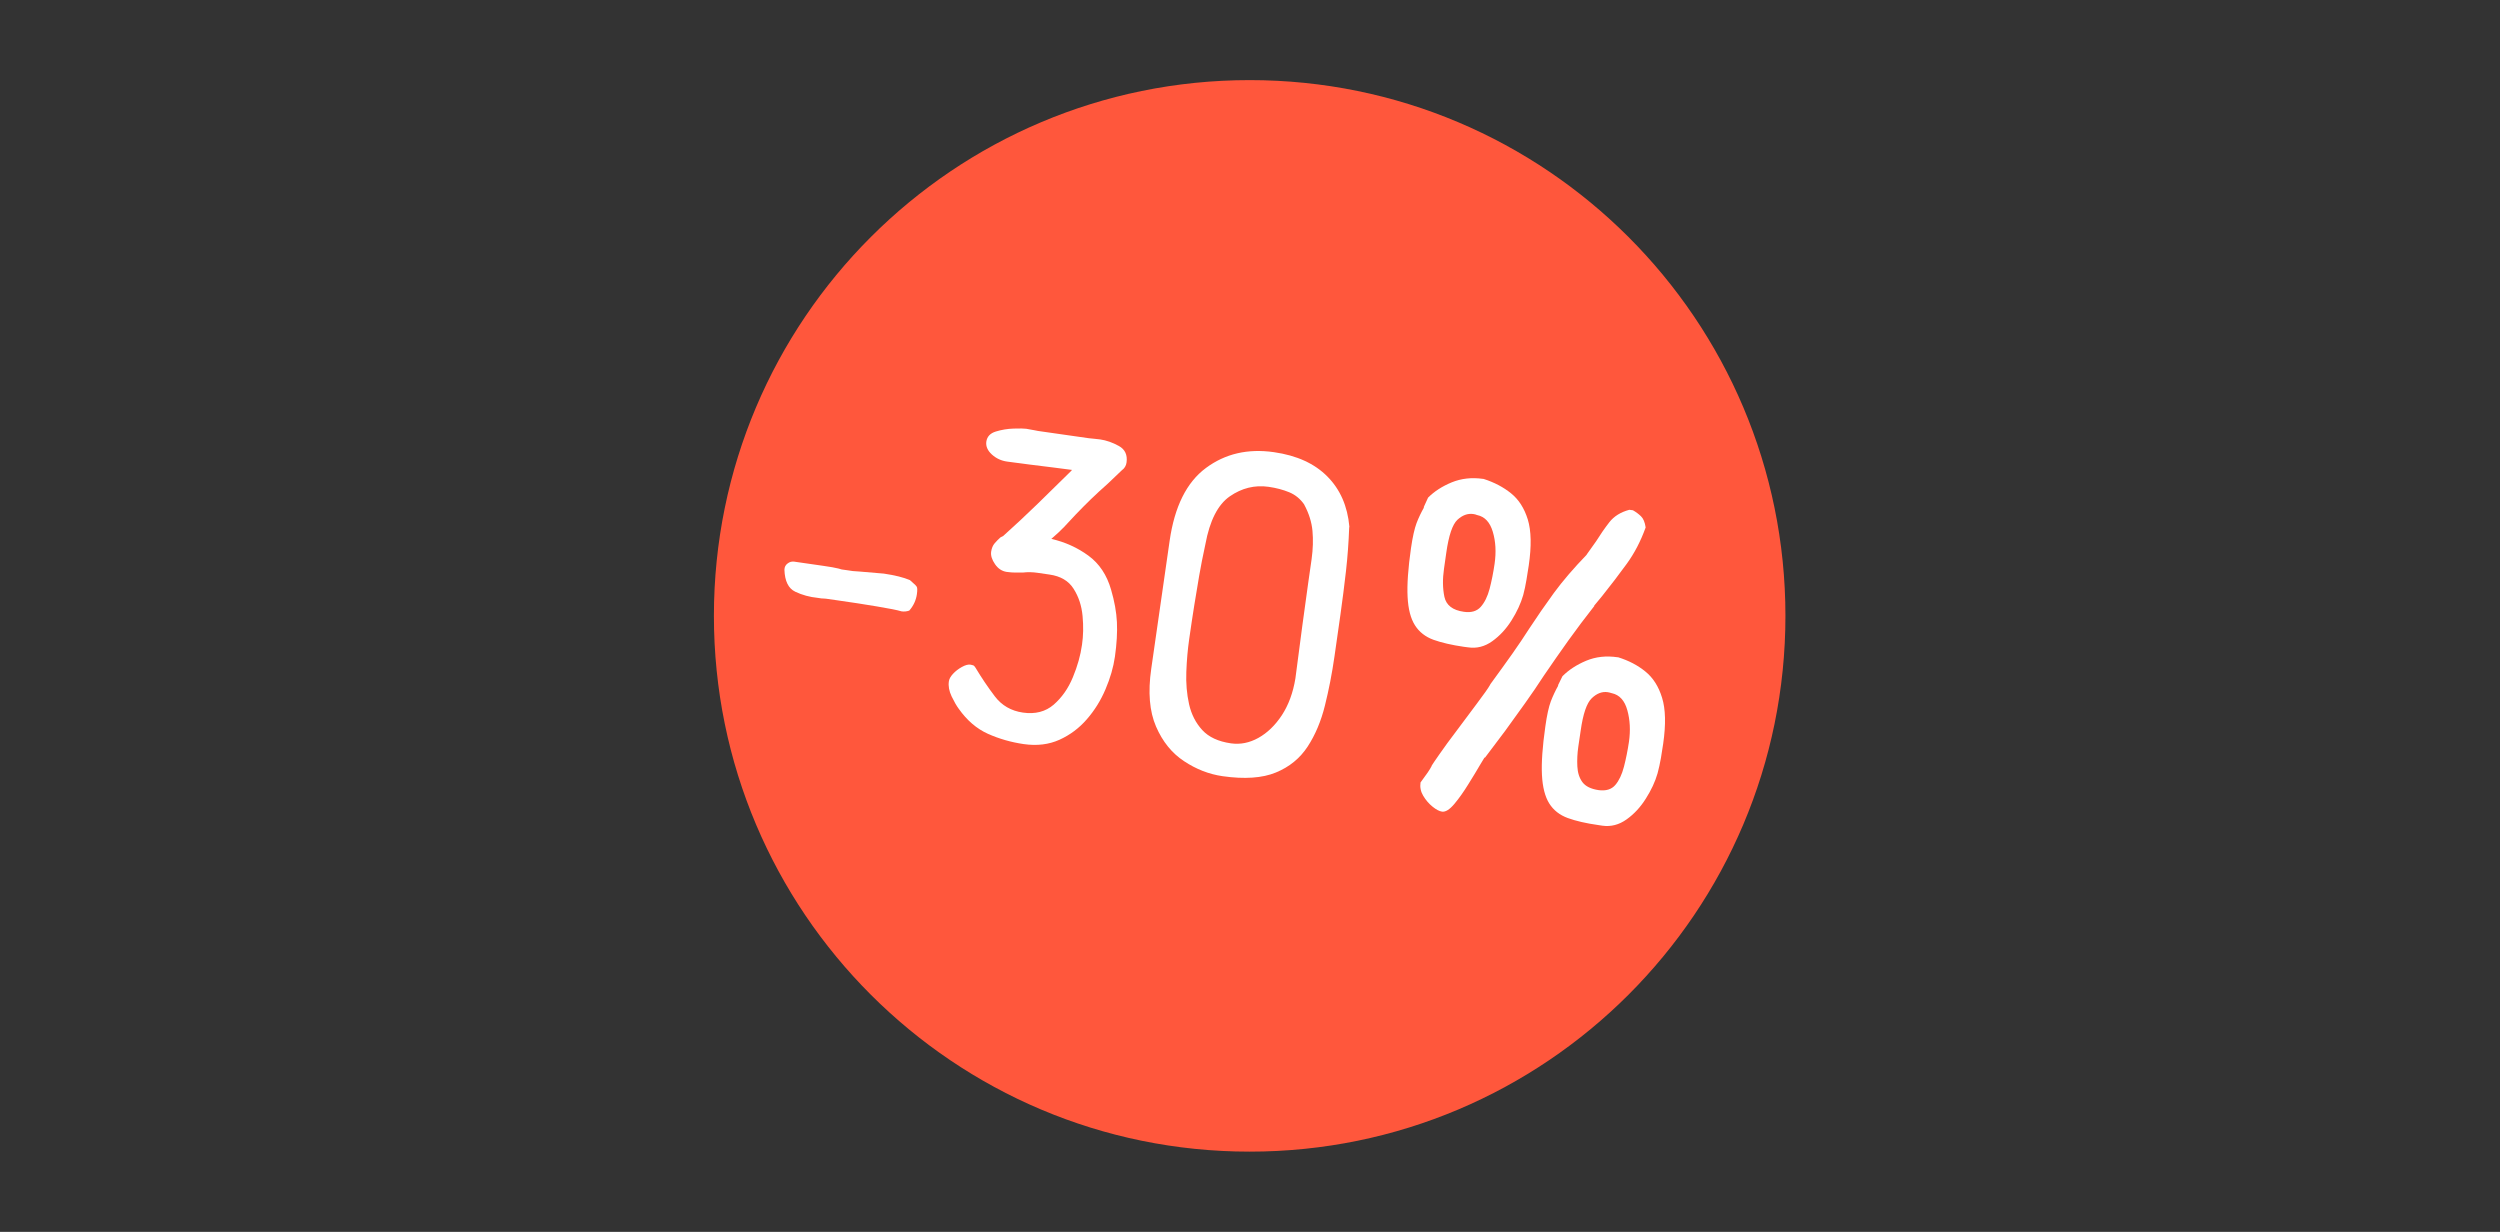 <svg xmlns="http://www.w3.org/2000/svg" xmlns:xlink="http://www.w3.org/1999/xlink" width="552" zoomAndPan="magnify" viewBox="0 0 414 204" height="272" preserveAspectRatio="xMidYMid meet" version="1.0"><rect x="0" y="0" width="414" height="204" fill="#333333" stroke="none"/><defs><g/><clipPath id="f9ac7a0016"><path d="M 118.223 13.266 L 295.668 13.266 L 295.668 190.711 L 118.223 190.711 Z M 118.223 13.266 " clip-rule="nonzero"/></clipPath><clipPath id="17ccfda92e"><path d="M 206.945 13.266 C 157.945 13.266 118.223 52.988 118.223 101.988 C 118.223 150.988 157.945 190.711 206.945 190.711 C 255.945 190.711 295.668 150.988 295.668 101.988 C 295.668 52.988 255.945 13.266 206.945 13.266 Z M 206.945 13.266 " clip-rule="nonzero"/></clipPath><clipPath id="c81879b1fe"><path d="M 0.223 0.266 L 177.668 0.266 L 177.668 177.711 L 0.223 177.711 Z M 0.223 0.266 " clip-rule="nonzero"/></clipPath><clipPath id="b34130a1f0"><path d="M 88.945 0.266 C 39.945 0.266 0.223 39.988 0.223 88.988 C 0.223 137.988 39.945 177.711 88.945 177.711 C 137.945 177.711 177.668 137.988 177.668 88.988 C 177.668 39.988 137.945 0.266 88.945 0.266 Z M 88.945 0.266 " clip-rule="nonzero"/></clipPath><clipPath id="5e66d19f78"><rect x="0" width="178" y="0" height="178"/></clipPath><clipPath id="cfe3016ec0"><rect x="0" width="174" y="0" height="114"/></clipPath></defs><g clip-path="url(#f9ac7a0016)"><g clip-path="url(#17ccfda92e)"><g transform="matrix(1, 0, 0, 1, 118, 13)"><g clip-path="url(#5e66d19f78)"><g clip-path="url(#c81879b1fe)"><g clip-path="url(#b34130a1f0)"><path fill="#ff573c" d="M 0.223 0.266 L 177.668 0.266 L 177.668 177.711 L 0.223 177.711 Z M 0.223 0.266 " fill-opacity="1" fill-rule="nonzero"/></g></g></g></g></g></g><g transform="matrix(1, 0, 0, 1, 119, 45)"><g clip-path="url(#cfe3016ec0)"><g fill="#ffffff" fill-opacity="1"><g transform="translate(5.729, 70.849)"><g><path d="M 25.953 -19.781 L 26.562 -19.234 C 26.781 -19.055 26.945 -18.883 27.062 -18.719 C 27.188 -18.562 27.203 -18.141 27.109 -17.453 C 26.961 -16.43 26.539 -15.523 25.844 -14.734 C 25.414 -14.586 24.988 -14.547 24.562 -14.609 C 23.883 -14.816 22.531 -15.086 20.5 -15.422 C 18.469 -15.766 16.238 -16.109 13.812 -16.453 L 12.062 -16.703 C 11.914 -16.723 11.781 -16.734 11.656 -16.734 C 11.531 -16.734 11.414 -16.738 11.312 -16.75 L 10.672 -16.844 C 9.348 -16.977 8.113 -17.316 6.969 -17.859 C 5.832 -18.398 5.234 -19.613 5.172 -21.5 C 5.18 -21.938 5.352 -22.281 5.688 -22.531 C 6.02 -22.789 6.379 -22.895 6.766 -22.844 C 8.91 -22.531 10.535 -22.297 11.641 -22.141 C 12.754 -21.984 13.578 -21.836 14.109 -21.703 C 14.211 -21.691 14.305 -21.664 14.391 -21.625 C 14.484 -21.582 14.609 -21.551 14.766 -21.531 L 15.547 -21.422 C 15.941 -21.367 16.258 -21.32 16.5 -21.281 C 16.738 -21.25 17.109 -21.223 17.609 -21.203 L 21.641 -20.859 C 23.484 -20.586 24.922 -20.227 25.953 -19.781 Z M 25.953 -19.781 "/></g></g></g><g fill="#ffffff" fill-opacity="1"><g transform="translate(33.774, 74.864)"><g><path d="M 31.219 -22.219 C 31.781 -20.312 32.102 -18.52 32.188 -16.844 C 32.27 -15.164 32.16 -13.258 31.859 -11.125 C 31.609 -9.375 31.086 -7.57 30.297 -5.719 C 29.516 -3.875 28.484 -2.219 27.203 -0.75 C 25.93 0.719 24.422 1.848 22.672 2.641 C 20.922 3.43 18.953 3.672 16.766 3.359 C 14.672 3.055 12.691 2.488 10.828 1.656 C 8.973 0.82 7.363 -0.555 6 -2.484 C 5.633 -2.973 5.238 -3.66 4.812 -4.547 C 4.395 -5.43 4.242 -6.258 4.359 -7.031 C 4.41 -7.426 4.641 -7.844 5.047 -8.281 C 5.453 -8.719 5.938 -9.094 6.5 -9.406 C 7.07 -9.727 7.555 -9.859 7.953 -9.797 C 8.098 -9.773 8.238 -9.738 8.375 -9.688 C 8.508 -9.645 8.641 -9.516 8.766 -9.297 C 9.766 -7.629 10.836 -6.039 11.984 -4.531 C 13.129 -3.031 14.676 -2.141 16.625 -1.859 C 18.664 -1.566 20.363 -2.004 21.719 -3.172 C 23.07 -4.348 24.129 -5.859 24.891 -7.703 C 25.66 -9.555 26.164 -11.352 26.406 -13.094 C 26.625 -14.562 26.656 -16.145 26.5 -17.844 C 26.344 -19.551 25.848 -21.055 25.016 -22.359 C 24.191 -23.672 22.859 -24.457 21.016 -24.719 L 18.969 -25.016 C 18.625 -25.066 18.242 -25.098 17.828 -25.109 C 17.41 -25.117 17 -25.098 16.594 -25.047 C 16.207 -25.055 15.801 -25.055 15.375 -25.047 C 14.957 -25.047 14.477 -25.082 13.938 -25.156 C 13.156 -25.27 12.508 -25.695 12 -26.438 C 11.488 -27.176 11.273 -27.863 11.359 -28.5 C 11.441 -29.07 11.633 -29.535 11.938 -29.891 C 12.238 -30.242 12.562 -30.57 12.906 -30.875 L 13.359 -31.109 C 15.305 -32.859 17.203 -34.629 19.047 -36.422 C 20.891 -38.211 22.734 -40.02 24.578 -41.844 L 24.75 -42.047 C 23.926 -42.16 22.879 -42.297 21.609 -42.453 C 20.348 -42.609 19.047 -42.77 17.703 -42.938 C 16.367 -43.102 15.145 -43.266 14.031 -43.422 C 13.051 -43.555 12.203 -43.945 11.484 -44.594 C 10.766 -45.25 10.457 -45.961 10.562 -46.734 C 10.688 -47.566 11.211 -48.125 12.141 -48.406 C 13.078 -48.695 14.055 -48.859 15.078 -48.891 C 16.098 -48.922 16.797 -48.91 17.172 -48.859 C 17.711 -48.773 18.176 -48.691 18.562 -48.609 C 18.945 -48.523 19.312 -48.461 19.656 -48.422 L 27.516 -47.297 C 27.805 -47.254 28.113 -47.223 28.438 -47.203 C 28.758 -47.18 29.086 -47.145 29.422 -47.094 C 30.441 -46.945 31.469 -46.586 32.5 -46.016 C 33.531 -45.453 33.957 -44.535 33.781 -43.266 C 33.707 -42.734 33.445 -42.305 33 -41.984 L 30.688 -39.781 C 29.719 -38.926 28.797 -38.078 27.922 -37.234 C 27.055 -36.391 26.223 -35.551 25.422 -34.719 C 24.609 -33.852 23.945 -33.145 23.438 -32.594 C 22.926 -32.051 22.223 -31.395 21.328 -30.625 C 23.598 -30.102 25.641 -29.18 27.453 -27.859 C 29.266 -26.535 30.52 -24.656 31.219 -22.219 Z M 31.219 -22.219 "/></g></g></g><g fill="#ffffff" fill-opacity="1"><g transform="translate(67.065, 79.63)"><g><path d="M 37.391 -37.406 L 37.359 -37.25 C 37.273 -34.844 37.098 -32.441 36.828 -30.047 C 36.555 -27.66 36.25 -25.25 35.906 -22.812 L 34.922 -15.906 C 34.516 -13.082 33.988 -10.379 33.344 -7.797 C 32.707 -5.211 31.754 -2.945 30.484 -1 C 29.211 0.945 27.457 2.379 25.219 3.297 C 22.977 4.223 20.035 4.426 16.391 3.906 C 14.148 3.582 12.023 2.754 10.016 1.422 C 8.004 0.098 6.457 -1.812 5.375 -4.312 C 4.289 -6.82 4.023 -10.004 4.578 -13.859 L 7.625 -35.062 C 8.438 -40.738 10.438 -44.758 13.625 -47.125 C 16.82 -49.5 20.582 -50.375 24.906 -49.75 C 28.688 -49.207 31.633 -47.863 33.75 -45.719 C 35.875 -43.582 37.086 -40.812 37.391 -37.406 Z M 29.906 -41.078 L 29.969 -41 C 29.312 -41.977 28.469 -42.68 27.438 -43.109 C 26.406 -43.535 25.258 -43.836 24 -44.016 C 21.719 -44.336 19.582 -43.812 17.594 -42.438 C 15.613 -41.062 14.266 -38.414 13.547 -34.5 C 13.129 -32.582 12.785 -30.836 12.516 -29.266 C 12.242 -27.691 11.977 -26.094 11.719 -24.469 C 11.457 -22.844 11.172 -20.938 10.859 -18.75 C 10.617 -17.051 10.461 -15.258 10.391 -13.375 C 10.316 -11.5 10.469 -9.711 10.844 -8.016 C 11.227 -6.328 11.957 -4.898 13.031 -3.734 C 14.102 -2.566 15.688 -1.832 17.781 -1.531 C 19.332 -1.312 20.848 -1.613 22.328 -2.438 C 23.816 -3.27 25.113 -4.523 26.219 -6.203 C 27.32 -7.891 28.066 -9.914 28.453 -12.281 C 28.859 -15.395 29.238 -18.289 29.594 -20.969 C 29.945 -23.645 30.273 -26.031 30.578 -28.125 L 31.141 -32.062 C 31.367 -33.707 31.414 -35.258 31.281 -36.719 C 31.145 -38.176 30.688 -39.629 29.906 -41.078 Z M 29.906 -41.078 "/></g></g></g><g fill="#ffffff" fill-opacity="1"><g transform="translate(102.614, 84.719)"><g><path d="M 23.938 -50.422 L 24.078 -50.406 C 25.836 -49.844 27.352 -49.047 28.625 -48.016 C 29.895 -46.992 30.816 -45.551 31.391 -43.688 C 31.961 -41.82 32.016 -39.285 31.547 -36.078 C 31.453 -35.398 31.328 -34.613 31.172 -33.719 C 31.023 -32.82 30.844 -31.969 30.625 -31.156 C 30.227 -29.781 29.582 -28.383 28.688 -26.969 C 27.801 -25.562 26.738 -24.414 25.5 -23.531 C 24.258 -22.645 22.93 -22.305 21.516 -22.516 L 20.797 -22.609 C 18.805 -22.898 17.133 -23.285 15.781 -23.766 C 14.438 -24.254 13.41 -25.055 12.703 -26.172 C 11.992 -27.285 11.586 -28.852 11.484 -30.875 C 11.379 -32.906 11.566 -35.598 12.047 -38.953 C 12.316 -40.797 12.625 -42.176 12.969 -43.094 C 13.32 -44.008 13.734 -44.875 14.203 -45.688 L 14.141 -45.703 L 14.875 -47.312 C 15.914 -48.352 17.223 -49.195 18.797 -49.844 C 20.379 -50.488 22.094 -50.68 23.938 -50.422 Z M 25.156 -16.328 L 25.172 -16.391 C 26.586 -18.328 27.812 -20.023 28.844 -21.484 C 29.875 -22.953 30.797 -24.32 31.609 -25.594 C 32.891 -27.551 34.254 -29.523 35.703 -31.516 C 37.16 -33.504 38.988 -35.633 41.188 -37.906 L 41.109 -37.844 L 42.688 -40.062 C 43.395 -41.195 44.129 -42.254 44.891 -43.234 C 45.66 -44.223 46.766 -44.91 48.203 -45.297 L 48.797 -45.219 C 49.285 -44.945 49.727 -44.617 50.125 -44.234 C 50.52 -43.859 50.781 -43.238 50.906 -42.375 C 50.094 -40.113 49.051 -38.109 47.781 -36.359 C 46.508 -34.609 45.145 -32.82 43.688 -31 L 42.359 -29.391 L 42.422 -29.391 C 40.922 -27.484 39.484 -25.57 38.109 -23.656 C 36.742 -21.738 35.398 -19.812 34.078 -17.875 C 33.078 -16.332 32.031 -14.797 30.938 -13.266 C 29.844 -11.734 28.742 -10.207 27.641 -8.688 L 24.25 -4.188 L 24.266 -4.344 L 23.469 -3.031 C 22.969 -2.164 22.328 -1.109 21.547 0.141 C 20.773 1.398 20 2.492 19.219 3.422 C 18.438 4.348 17.758 4.77 17.188 4.688 C 16.738 4.625 16.211 4.348 15.609 3.859 C 15.016 3.379 14.504 2.785 14.078 2.078 C 13.66 1.379 13.508 0.641 13.625 -0.141 C 14.188 -0.898 14.586 -1.457 14.828 -1.812 C 15.078 -2.176 15.301 -2.547 15.5 -2.922 L 15.422 -2.844 C 15.555 -3.082 16.016 -3.758 16.797 -4.875 C 17.578 -6 18.484 -7.238 19.516 -8.594 C 20.68 -10.156 21.832 -11.695 22.969 -13.219 C 24.113 -14.738 24.844 -15.773 25.156 -16.328 Z M 23.016 -44.422 L 22.953 -44.438 C 22.805 -44.508 22.613 -44.562 22.375 -44.594 C 21.445 -44.727 20.566 -44.41 19.734 -43.641 C 18.91 -42.867 18.297 -41.051 17.891 -38.188 L 17.516 -35.562 C 17.266 -33.852 17.285 -32.297 17.578 -30.891 C 17.879 -29.492 18.953 -28.664 20.797 -28.406 C 22.016 -28.227 22.945 -28.5 23.594 -29.219 C 24.238 -29.945 24.727 -30.941 25.062 -32.203 C 25.395 -33.473 25.672 -34.859 25.891 -36.359 C 26.172 -38.305 26.07 -40.07 25.594 -41.656 C 25.125 -43.238 24.266 -44.16 23.016 -44.422 Z M 46.266 -20.875 L 46.344 -20.875 C 48.094 -20.332 49.598 -19.547 50.859 -18.516 C 52.129 -17.492 53.051 -16.047 53.625 -14.172 C 54.207 -12.305 54.27 -9.773 53.812 -6.578 C 53.719 -5.898 53.594 -5.109 53.438 -4.203 C 53.281 -3.305 53.094 -2.453 52.875 -1.641 C 52.477 -0.266 51.832 1.125 50.938 2.531 C 50.051 3.945 48.984 5.098 47.734 5.984 C 46.492 6.867 45.164 7.211 43.75 7.016 L 43.031 6.906 C 41.039 6.625 39.367 6.238 38.016 5.75 C 36.672 5.258 35.645 4.453 34.938 3.328 C 34.238 2.203 33.836 0.633 33.734 -1.375 C 33.629 -3.395 33.816 -6.082 34.297 -9.438 C 34.555 -11.281 34.859 -12.66 35.203 -13.578 C 35.555 -14.492 35.969 -15.367 36.438 -16.203 L 36.375 -16.203 L 37.125 -17.734 C 38.156 -18.773 39.461 -19.629 41.047 -20.297 C 42.629 -20.961 44.367 -21.156 46.266 -20.875 Z M 45.328 -14.922 L 45.25 -14.938 C 45.082 -15 44.875 -15.051 44.625 -15.094 C 43.695 -15.227 42.816 -14.895 41.984 -14.094 C 41.148 -13.301 40.535 -11.5 40.141 -8.688 L 39.75 -6.047 C 39.594 -4.941 39.539 -3.863 39.594 -2.812 C 39.645 -1.758 39.926 -0.883 40.438 -0.188 C 40.957 0.5 41.848 0.938 43.109 1.125 C 44.328 1.289 45.25 1.008 45.875 0.281 C 46.5 -0.445 46.977 -1.457 47.312 -2.75 C 47.645 -4.039 47.922 -5.414 48.141 -6.875 C 48.41 -8.758 48.32 -10.5 47.875 -12.094 C 47.438 -13.695 46.586 -14.641 45.328 -14.922 Z M 45.328 -14.922 "/></g></g></g></g></g></svg>